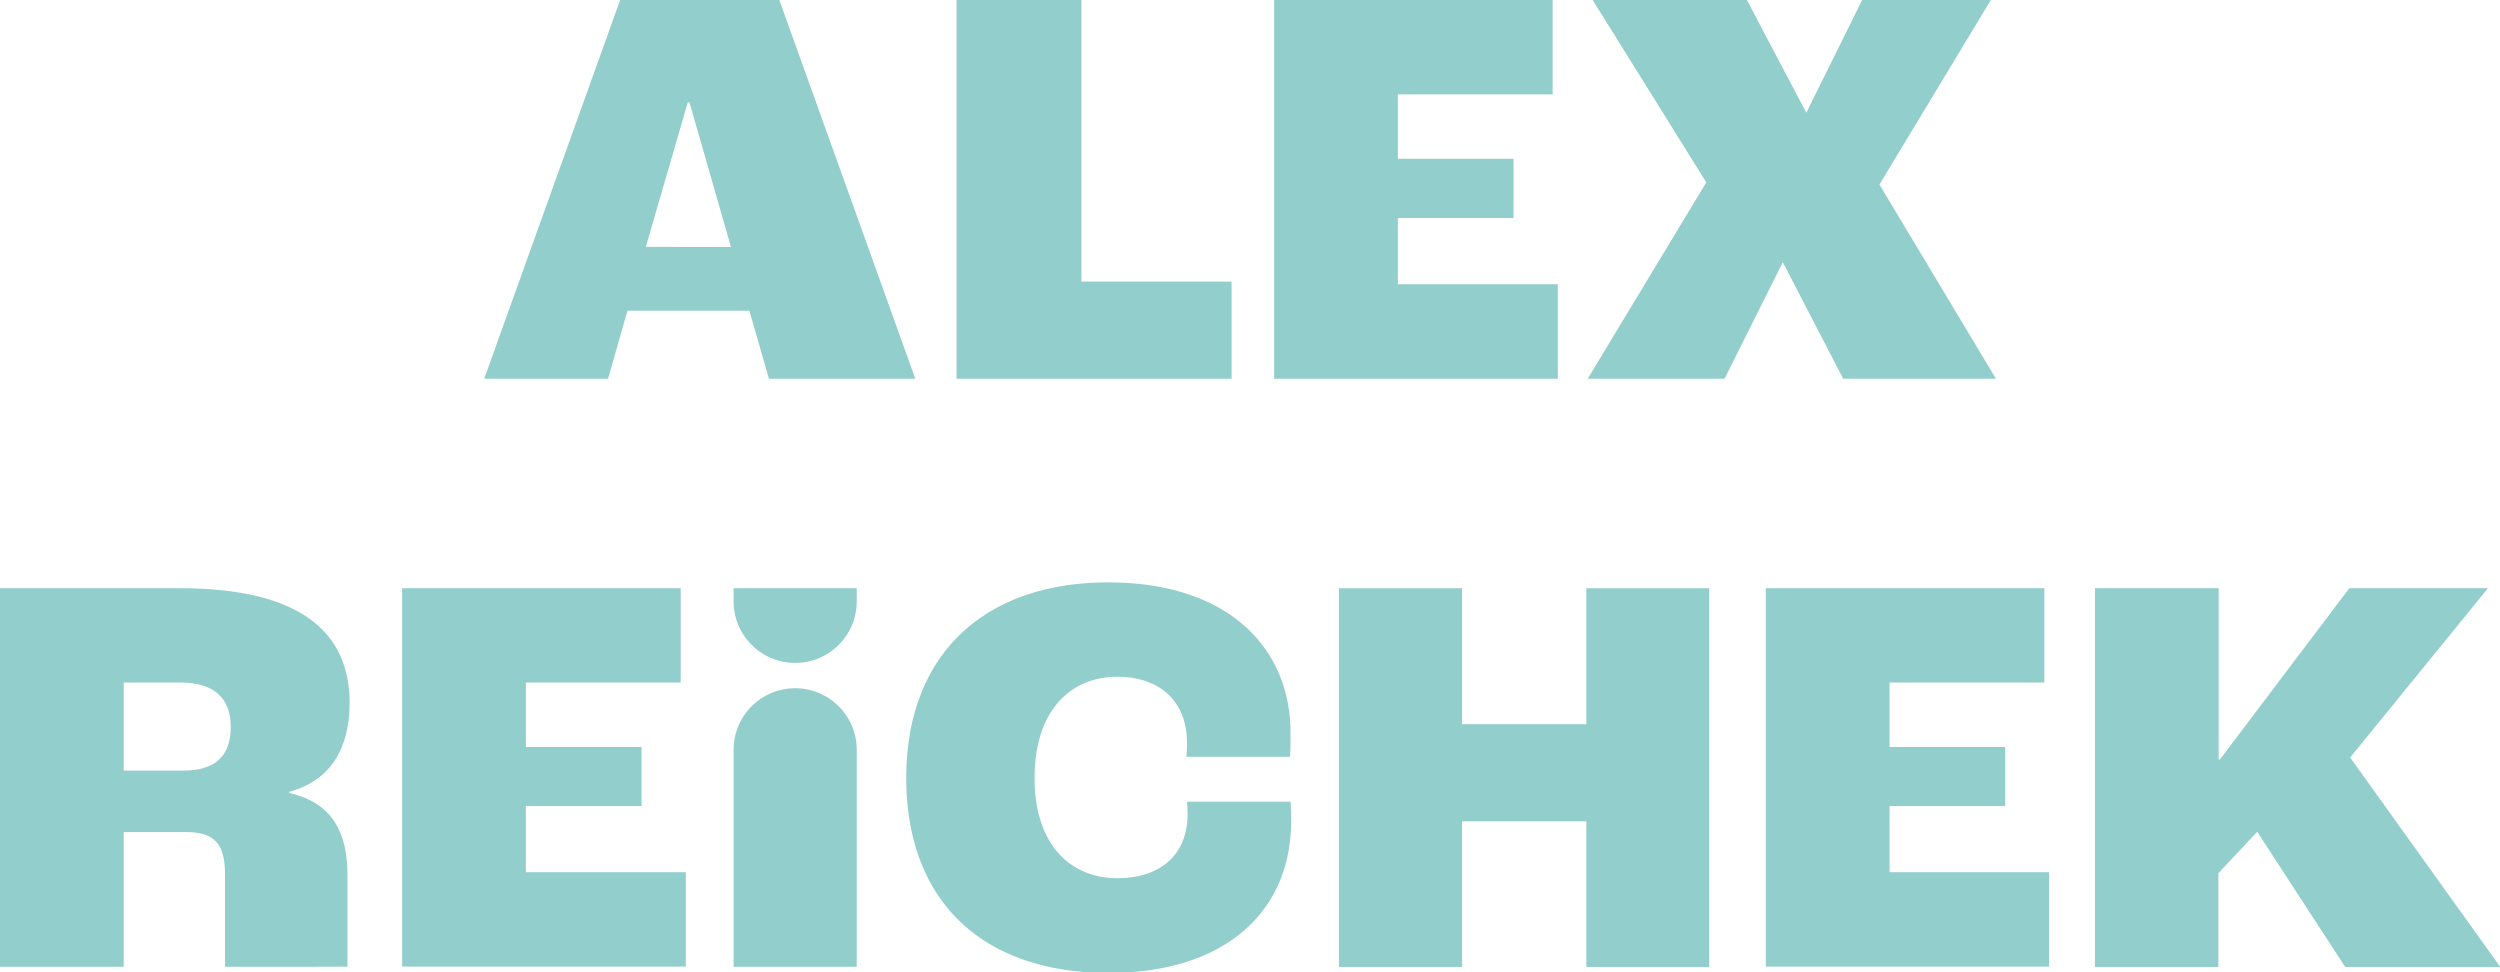 <svg id="Layer_1" data-name="Layer 1" xmlns="http://www.w3.org/2000/svg" viewBox="0 0 257.43 100.14">
  <g>
    <path d="M77.17,32H64.61l-2,7H49.86l14-39H80.25l14,39H79.18Zm-1.9-6.57L71,10.55h-.18L66.5,25.42Z" fill="#92cecb"/>
    <path d="M98.5,0h12.86V29h15.46V39H98.5Z" fill="#92cecb"/>
    <path d="M131.2,0h28.68V9.72H143.94v6.63h11.91v6.1H143.94v6.82h16.47V39H131.2Z" fill="#92cecb"/>
    <path d="M175.7,18.78,164,0h15.88L186,11.61,191.75,0H205L193.53,19l12,20H189.8l-6.22-12-6,12H163.49Z" fill="#92cecb"/>
    <path d="M0,60.57H18.54C30.87,60.57,36,65.07,36,72.36c0,4.62-1.89,8-6.22,9.18v.12c4.56,1,6,4.26,6,8.41v9.48H23.17V90c0-3.14-1.13-4.32-4-4.32H12.74V99.55H0ZM18.84,79.35c3.26,0,4.92-1.42,4.92-4.51,0-2.9-1.66-4.56-5.22-4.56h-5.8v9.07Z" fill="#92cecb"/>
    <path d="M41.41,60.57H70.09v9.71H54.15v6.64H66.06V83H54.15v6.81H70.62v9.72H41.41Z" fill="#92cecb"/>
    <path d="M75.54,77.21V99.55H88.22V77.21a6.34,6.34,0,0,0-6.34-6.34h0A6.34,6.34,0,0,0,75.54,77.21Z" fill="#92cecb"/>
    <path d="M93.32,80.12c0-12.8,8.11-20.15,20.79-20.15,12.32,0,18.78,6.7,18.78,15.53,0,.77,0,1.83-.06,2.43H122.17a13.64,13.64,0,0,0,.06-1.37c0-4.62-3.08-6.87-7.17-6.87-5,0-8.53,3.67-8.53,10.43s3.61,10.31,8.53,10.31c4.32,0,7.23-2.31,7.23-6.64,0-.18,0-.53-.06-1.24h10.66c.06.77.06,1.48.06,2,0,9.13-6.57,15.64-18.84,15.64C100.72,100.14,93.32,92.38,93.32,80.12Z" fill="#92cecb"/>
    <path d="M137.87,60.57h12.68v14h12.8v-14H176v39H163.35v-15h-12.8v15H137.87Z" fill="#92cecb"/>
    <path d="M181.83,60.57h28.68v9.71H194.57v6.64h11.91V83H194.57v6.81H211v9.72H181.83Z" fill="#92cecb"/>
    <path d="M215.72,60.57h12.74V78.22h.12l13.33-17.65h14.28L242,78l15.46,21.57H241.49l-9.06-13.92-4,4.26v9.66H215.72Z" fill="#92cecb"/>
    <path d="M75.54,60.57H88.22v1.35a6.34,6.34,0,0,1-6.34,6.34h0a6.34,6.34,0,0,1-6.34-6.34Z" fill="#92cecb"/>
  </g>
</svg>

